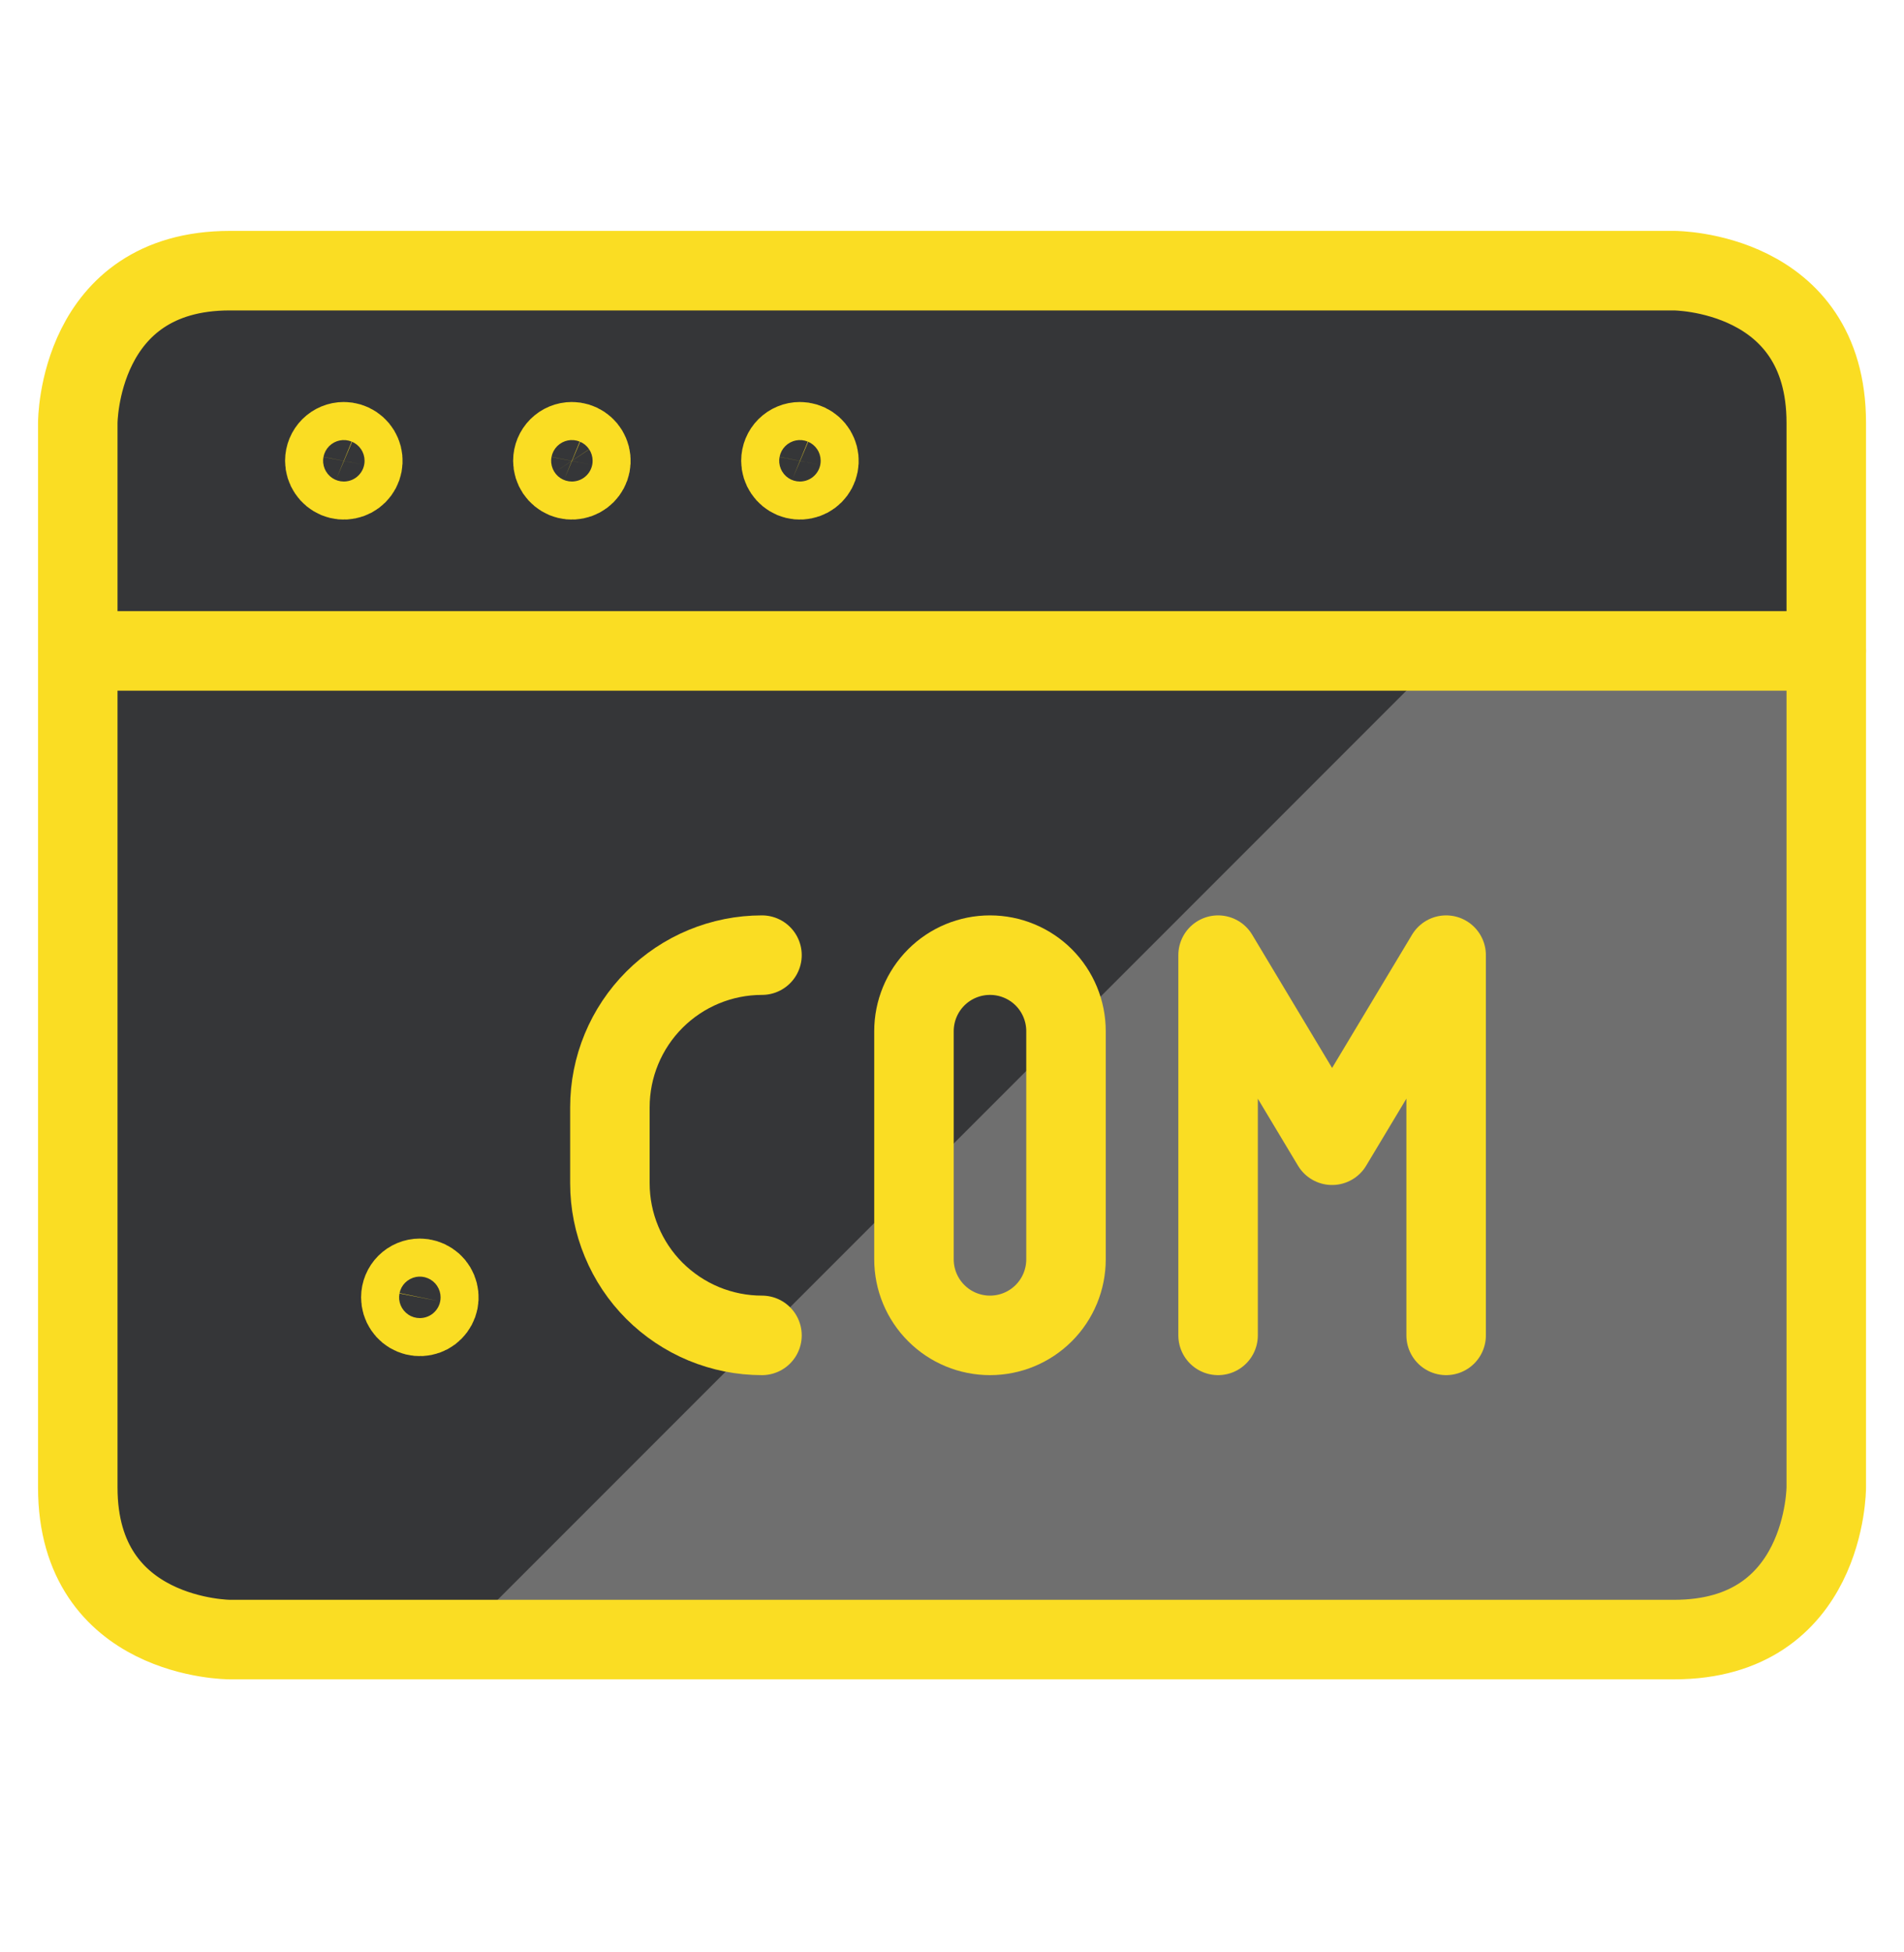 <svg xmlns="http://www.w3.org/2000/svg" width="40" height="41" viewBox="0 0 40 41" fill="none"><g id="Browser-Com--Streamline-Ultimate.svg"><path id="Vector" d="M38.367 13.669V31.237C38.367 32.084 38.03 32.897 37.431 33.496C36.832 34.095 36.02 34.431 35.172 34.431H4.828C3.981 34.431 3.168 34.095 2.569 33.496C1.97 32.897 1.634 32.084 1.634 31.237V13.669H38.367Z" fill="#6F6F6F"></path><path id="Vector_2" d="M4.828 34.431H9.619L30.381 13.669H1.634V31.237C1.634 32.084 1.97 32.897 2.569 33.496C3.168 34.095 3.981 34.431 4.828 34.431Z" fill="#353638"></path><path id="Vector_3" d="M38.367 13.669H1.634V8.878C1.634 8.031 1.97 7.218 2.569 6.619C3.168 6.02 3.981 5.684 4.828 5.684H35.172C36.02 5.684 36.832 6.02 37.431 6.619C38.03 7.218 38.367 8.031 38.367 8.878V13.669Z" fill="#353638"></path><path id="Vector_4" d="M4.828 5.684H35.172C35.172 5.684 38.367 5.684 38.367 8.878V31.237C38.367 31.237 38.367 34.431 35.172 34.431H4.828C4.828 34.431 1.634 34.431 1.634 31.237V8.878C1.634 8.878 1.634 5.684 4.828 5.684Z" stroke="#FADD23" stroke-width="1.67" stroke-linecap="round" stroke-linejoin="round"></path><path id="Vector_5" d="M1.634 13.669H38.367" stroke="#FADD23" stroke-width="1.67" stroke-linecap="round" stroke-linejoin="round"></path><path id="Vector_6" d="M7.223 9.277C7.302 9.277 7.38 9.301 7.445 9.345C7.511 9.389 7.562 9.451 7.592 9.524C7.623 9.597 7.63 9.677 7.615 9.755C7.6 9.832 7.562 9.903 7.506 9.959C7.45 10.015 7.379 10.053 7.301 10.068C7.224 10.084 7.144 10.076 7.071 10.046C6.998 10.015 6.935 9.964 6.892 9.898C6.848 9.833 6.824 9.756 6.824 9.677C6.824 9.571 6.866 9.469 6.941 9.394C7.016 9.319 7.118 9.277 7.223 9.277Z" stroke="#FADD23" stroke-width="1.67" stroke-linecap="round" stroke-linejoin="round"></path><path id="Vector_7" d="M12.014 9.277C12.094 9.277 12.171 9.301 12.236 9.345C12.302 9.389 12.353 9.451 12.383 9.524C12.414 9.597 12.421 9.677 12.406 9.755C12.391 9.832 12.353 9.903 12.297 9.959C12.241 10.015 12.17 10.053 12.092 10.068C12.015 10.084 11.935 10.076 11.862 10.046C11.789 10.015 11.726 9.964 11.682 9.898C11.639 9.833 11.615 9.756 11.615 9.677C11.615 9.571 11.657 9.469 11.732 9.394C11.807 9.319 11.909 9.277 12.014 9.277Z" stroke="#FADD23" stroke-width="1.67" stroke-linecap="round" stroke-linejoin="round"></path><path id="Vector_8" d="M16.805 9.277C16.884 9.277 16.962 9.301 17.027 9.345C17.093 9.389 17.144 9.451 17.174 9.524C17.205 9.597 17.212 9.677 17.197 9.755C17.182 9.832 17.144 9.903 17.088 9.959C17.032 10.015 16.961 10.053 16.883 10.068C16.806 10.084 16.726 10.076 16.653 10.046C16.58 10.015 16.517 9.964 16.474 9.898C16.43 9.833 16.406 9.756 16.406 9.677C16.406 9.571 16.448 9.469 16.523 9.394C16.598 9.319 16.7 9.277 16.805 9.277Z" stroke="#FADD23" stroke-width="1.67" stroke-linecap="round" stroke-linejoin="round"></path><path id="Vector_9" d="M8.82 26.845C8.899 26.845 8.976 26.869 9.042 26.913C9.108 26.956 9.159 27.019 9.189 27.092C9.219 27.165 9.227 27.245 9.212 27.322C9.196 27.4 9.158 27.471 9.102 27.527C9.047 27.583 8.976 27.621 8.898 27.636C8.821 27.651 8.74 27.644 8.667 27.613C8.594 27.583 8.532 27.532 8.488 27.466C8.444 27.401 8.421 27.323 8.421 27.244C8.421 27.139 8.463 27.037 8.538 26.962C8.613 26.887 8.714 26.845 8.82 26.845Z" stroke="#FADD23" stroke-width="1.67" stroke-linecap="round" stroke-linejoin="round"></path><path id="Vector_10" d="M16.008 20.058C15.161 20.058 14.348 20.394 13.749 20.993C13.15 21.592 12.813 22.405 12.813 23.252V24.849C12.813 25.268 12.896 25.684 13.057 26.071C13.217 26.459 13.452 26.811 13.749 27.108C14.046 27.404 14.398 27.639 14.785 27.8C15.173 27.96 15.588 28.043 16.008 28.043" stroke="#FADD23" stroke-width="1.67" stroke-linecap="round" stroke-linejoin="round"></path><path id="Vector_11" d="M20.798 20.058C20.375 20.058 19.968 20.226 19.669 20.525C19.369 20.825 19.201 21.231 19.201 21.655V26.446C19.201 26.869 19.369 27.276 19.669 27.575C19.968 27.875 20.375 28.043 20.798 28.043C21.222 28.043 21.628 27.875 21.928 27.575C22.227 27.276 22.395 26.869 22.395 26.446V21.655C22.395 21.231 22.227 20.825 21.928 20.525C21.628 20.226 21.222 20.058 20.798 20.058Z" stroke="#FADD23" stroke-width="1.67" stroke-linecap="round" stroke-linejoin="round"></path><path id="Vector_12" d="M30.381 28.043V20.058L27.985 24.05L25.59 20.058V28.043" stroke="#FADD23" stroke-width="1.67" stroke-linecap="round" stroke-linejoin="round"></path></g></svg>
